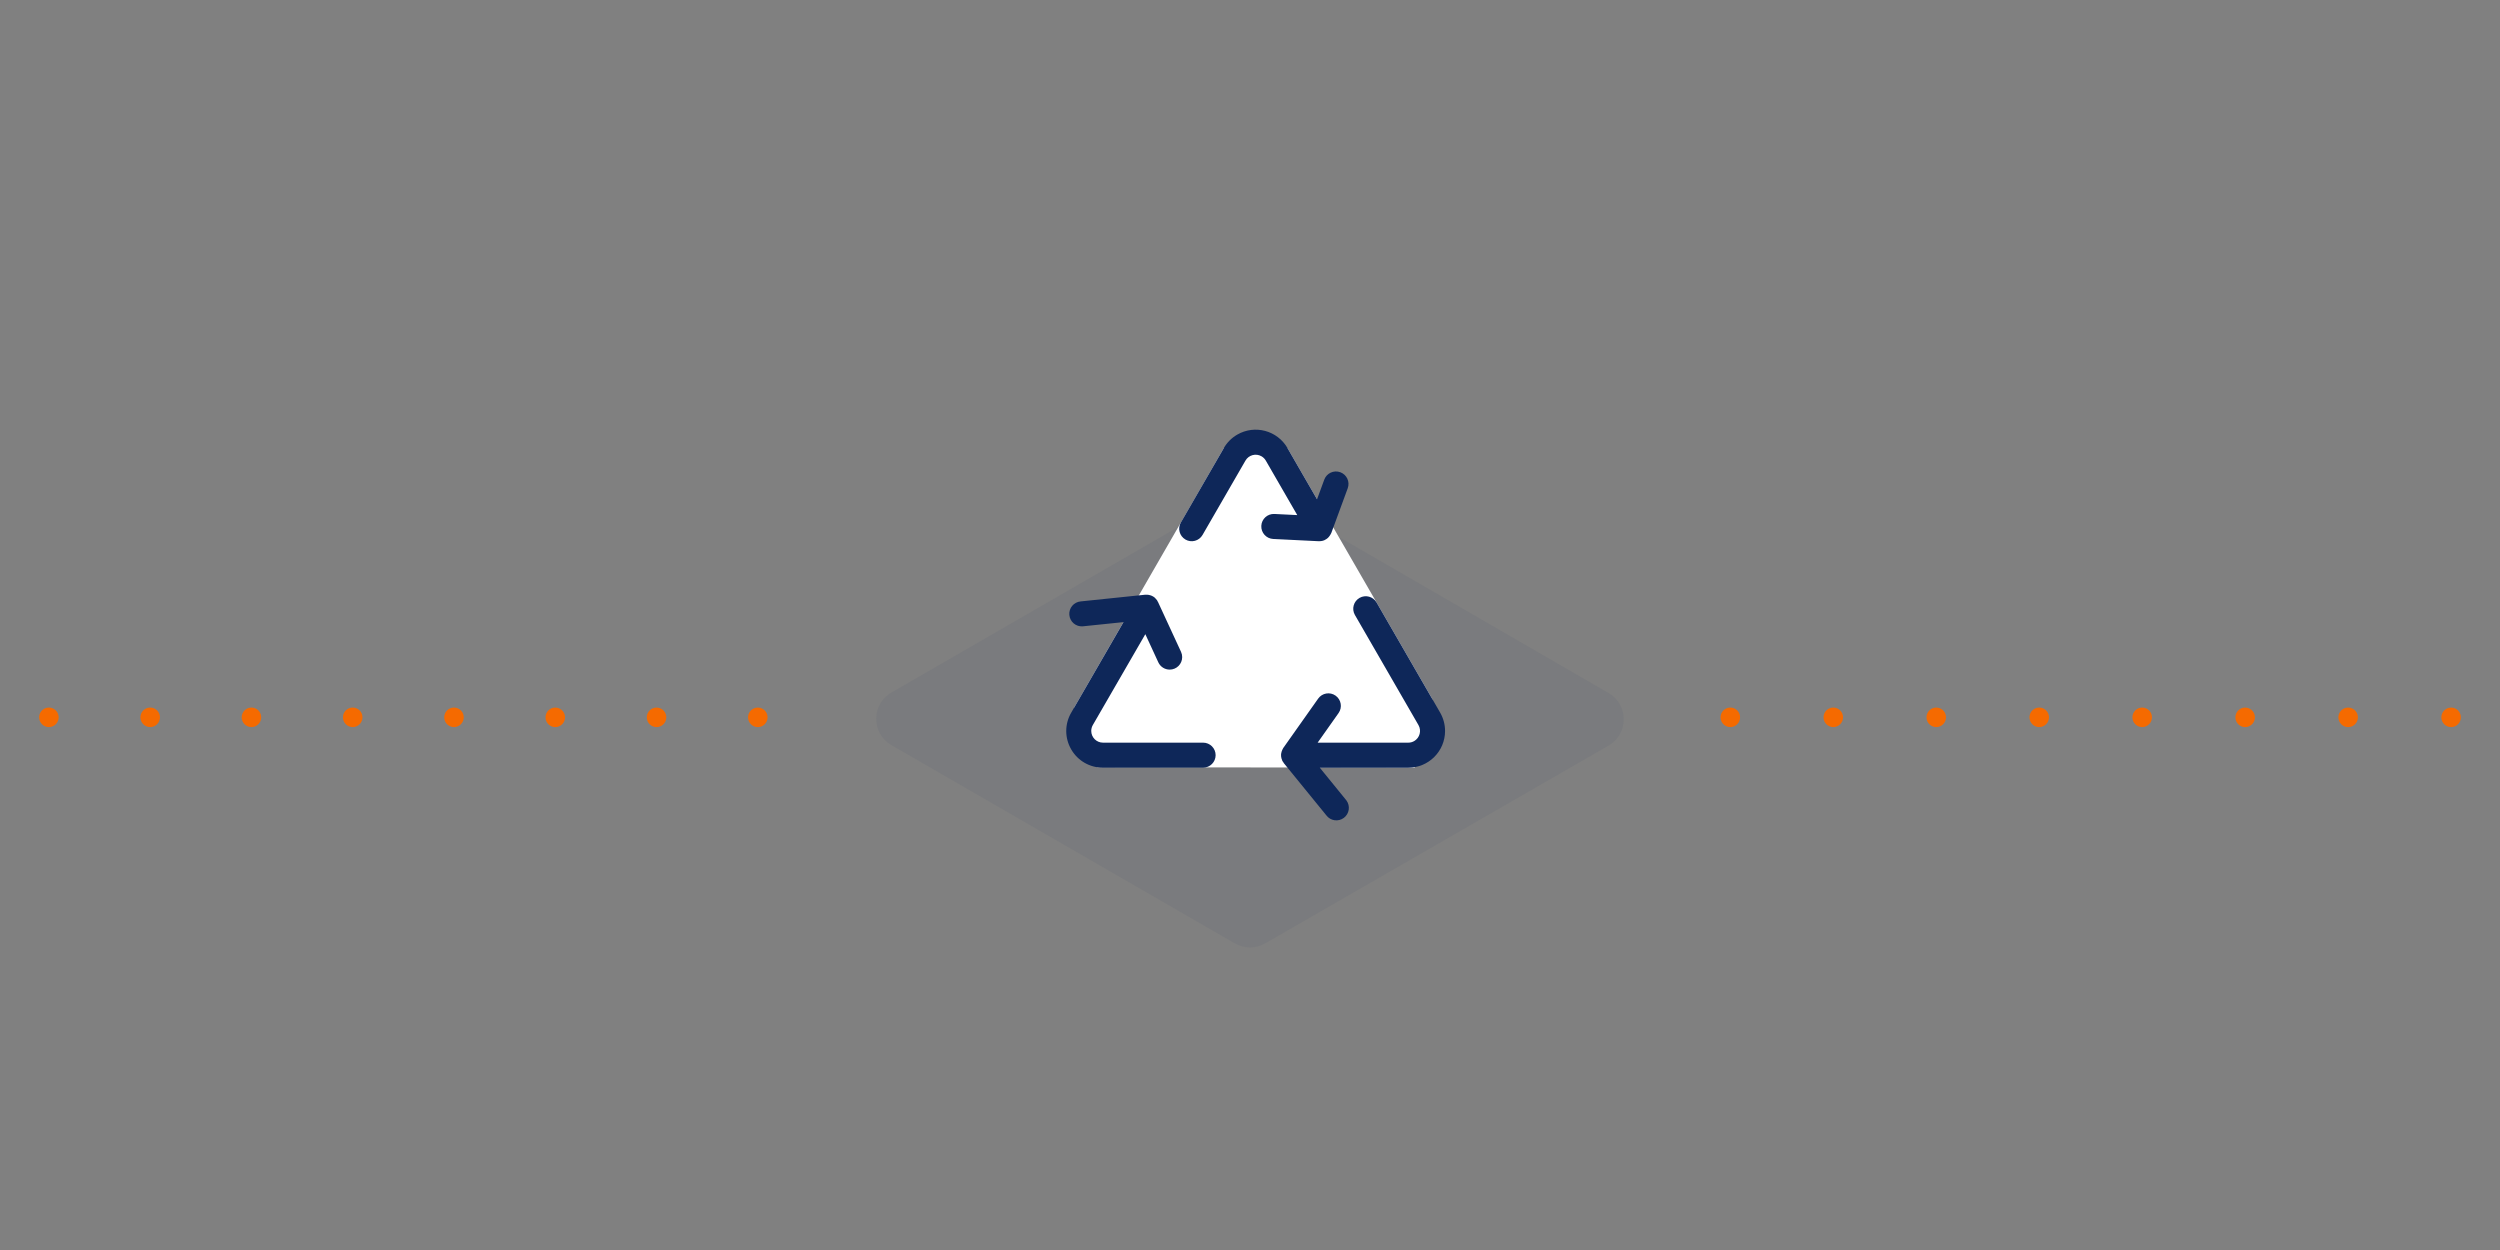 <?xml version="1.0" encoding="UTF-8"?><svg xmlns="http://www.w3.org/2000/svg" viewBox="0 0 128 64"><rect x="0" y="0" width="128" height="64" fill="#808080" stroke="none"/><defs><style>.cls-1{opacity:.05;}.cls-1,.cls-2{fill:#0e2759;}.cls-3{fill:#fff;}.cls-4{fill:#f56a00;}</style></defs><g id="Layer_2"><circle class="cls-4" cx="2.503" cy="36.727" r=".5"/><circle class="cls-4" cx="7.689" cy="36.727" r=".5"/><circle class="cls-4" cx="12.874" cy="36.727" r=".5"/><circle class="cls-4" cx="18.059" cy="36.727" r=".5"/><circle class="cls-4" cx="23.244" cy="36.727" r=".5"/><circle class="cls-4" cx="28.43" cy="36.728" r=".5"/><circle class="cls-4" cx="33.615" cy="36.728" r=".5"/><circle class="cls-4" cx="38.8" cy="36.728" r=".5"/><circle class="cls-4" cx="88.592" cy="36.727" r=".5"/><circle class="cls-4" cx="93.864" cy="36.727" r=".5"/><circle class="cls-4" cx="99.136" cy="36.727" r=".5"/><circle class="cls-4" cx="104.408" cy="36.727" r=".5"/><circle class="cls-4" cx="109.68" cy="36.727" r=".5"/><circle class="cls-4" cx="114.952" cy="36.728" r=".5"/><circle class="cls-4" cx="120.225" cy="36.728" r=".5"/><circle class="cls-4" cx="125.497" cy="36.728" r=".5"/></g><g id="Layer_5"><path class="cls-1" d="M63.223,25.309l-17.583,10.152c-1.034.597-1.034,2.09,0,2.687l17.584,10.153c.48.277,1.07.277,1.55,0l17.583-10.128c1.035-.596,1.036-2.089.003-2.687l-17.584-10.177c-.48-.278-1.072-.278-1.553,0Z"/></g><g id="Layer_9"><polygon class="cls-3" points="62.659 22.941 54.998 36.227 56.18 39.281 72.433 39.305 73.339 35.799 65.918 22.941 62.659 22.941"/><path class="cls-2" d="M72.625,37.123c.166.288.067.655-.221.821-.091.053-.195.08-.3.08h-4.641l1.072-1.516c.204-.289.135-.688-.154-.892-.289-.204-.688-.135-.892.154l-1.785,2.526c-.01.015-.015.031-.024.046s-.02.036-.029.056c-.026.056-.044.116-.053.177-.003.011-.005.023-.007.034-.006.072,0,.145.019.216.005.018.011.035.019.052.008.029.018.057.029.084.017.028.036.054.056.079.007.01.008.022.016.031l2.177,2.673c.211.284.612.343.896.133.284-.211.343-.612.133-.896-.012-.016-.024-.031-.037-.046l-1.325-1.628h4.531c1.039,0,1.882-.842,1.882-1.881,0-.33-.087-.655-.252-.941l-3.252-5.634c-.175-.307-.566-.415-.873-.24-.307.175-.415.566-.24.873.001.002.003.005.004.007l3.252,5.634Z"/><path class="cls-2" d="M54.843,38.364c.333.585.957.945,1.63.94h5.127c.354,0,.64-.287.64-.64s-.287-.64-.64-.64h-5.127c-.332,0-.601-.269-.601-.601,0-.105.028-.209.08-.3l2.689-4.653.665,1.442c.105.227.332.372.582.372.354,0,.64-.287.64-.641,0-.092-.02-.184-.059-.268l-1.183-2.561c-.004-.01-.014-.017-.019-.026-.007-.018-.016-.036-.025-.054-.026-.037-.056-.071-.089-.102-.008-.009-.015-.019-.024-.028-.053-.046-.113-.082-.178-.108-.023-.009-.047-.016-.07-.022-.049-.014-.1-.022-.152-.025-.022,0-.042-.004-.064,0h-.026l-3.305.343c-.352.03-.614.339-.584.692s.339.614.692.584c.008,0,.016-.002.024-.003l2.057-.213-2.677,4.637c-.338.579-.339,1.295-.003,1.874Z"/><path class="cls-2" d="M60.695,27.625c.306.177.698.072.874-.234l2.199-3.809c.166-.287.534-.386.821-.22.091.053.167.128.22.22l1.611,2.791-1.169-.058c-.354-.018-.655.255-.672.608s.255.655.608.672l2.342.116h.033c.007,0,.013-.004.02-.004h.035c.062-.006.124-.021.182-.044.008-.004.015-.01.022-.013.058-.026.111-.06.159-.102.016-.015.03-.03.045-.046.035-.039.066-.082.092-.128.011-.018.021-.037.03-.057.004-.01.012-.019.016-.029l.841-2.289c.122-.332-.049-.7-.381-.821-.332-.122-.7.049-.821.381l-.369,1.006-1.515-2.625c-.52-.9-1.67-1.208-2.57-.688-.286.165-.523.402-.688.688l-2.199,3.809c-.177.306-.072.698.234.875,0,0,0,0,0,0Z"/></g></svg>